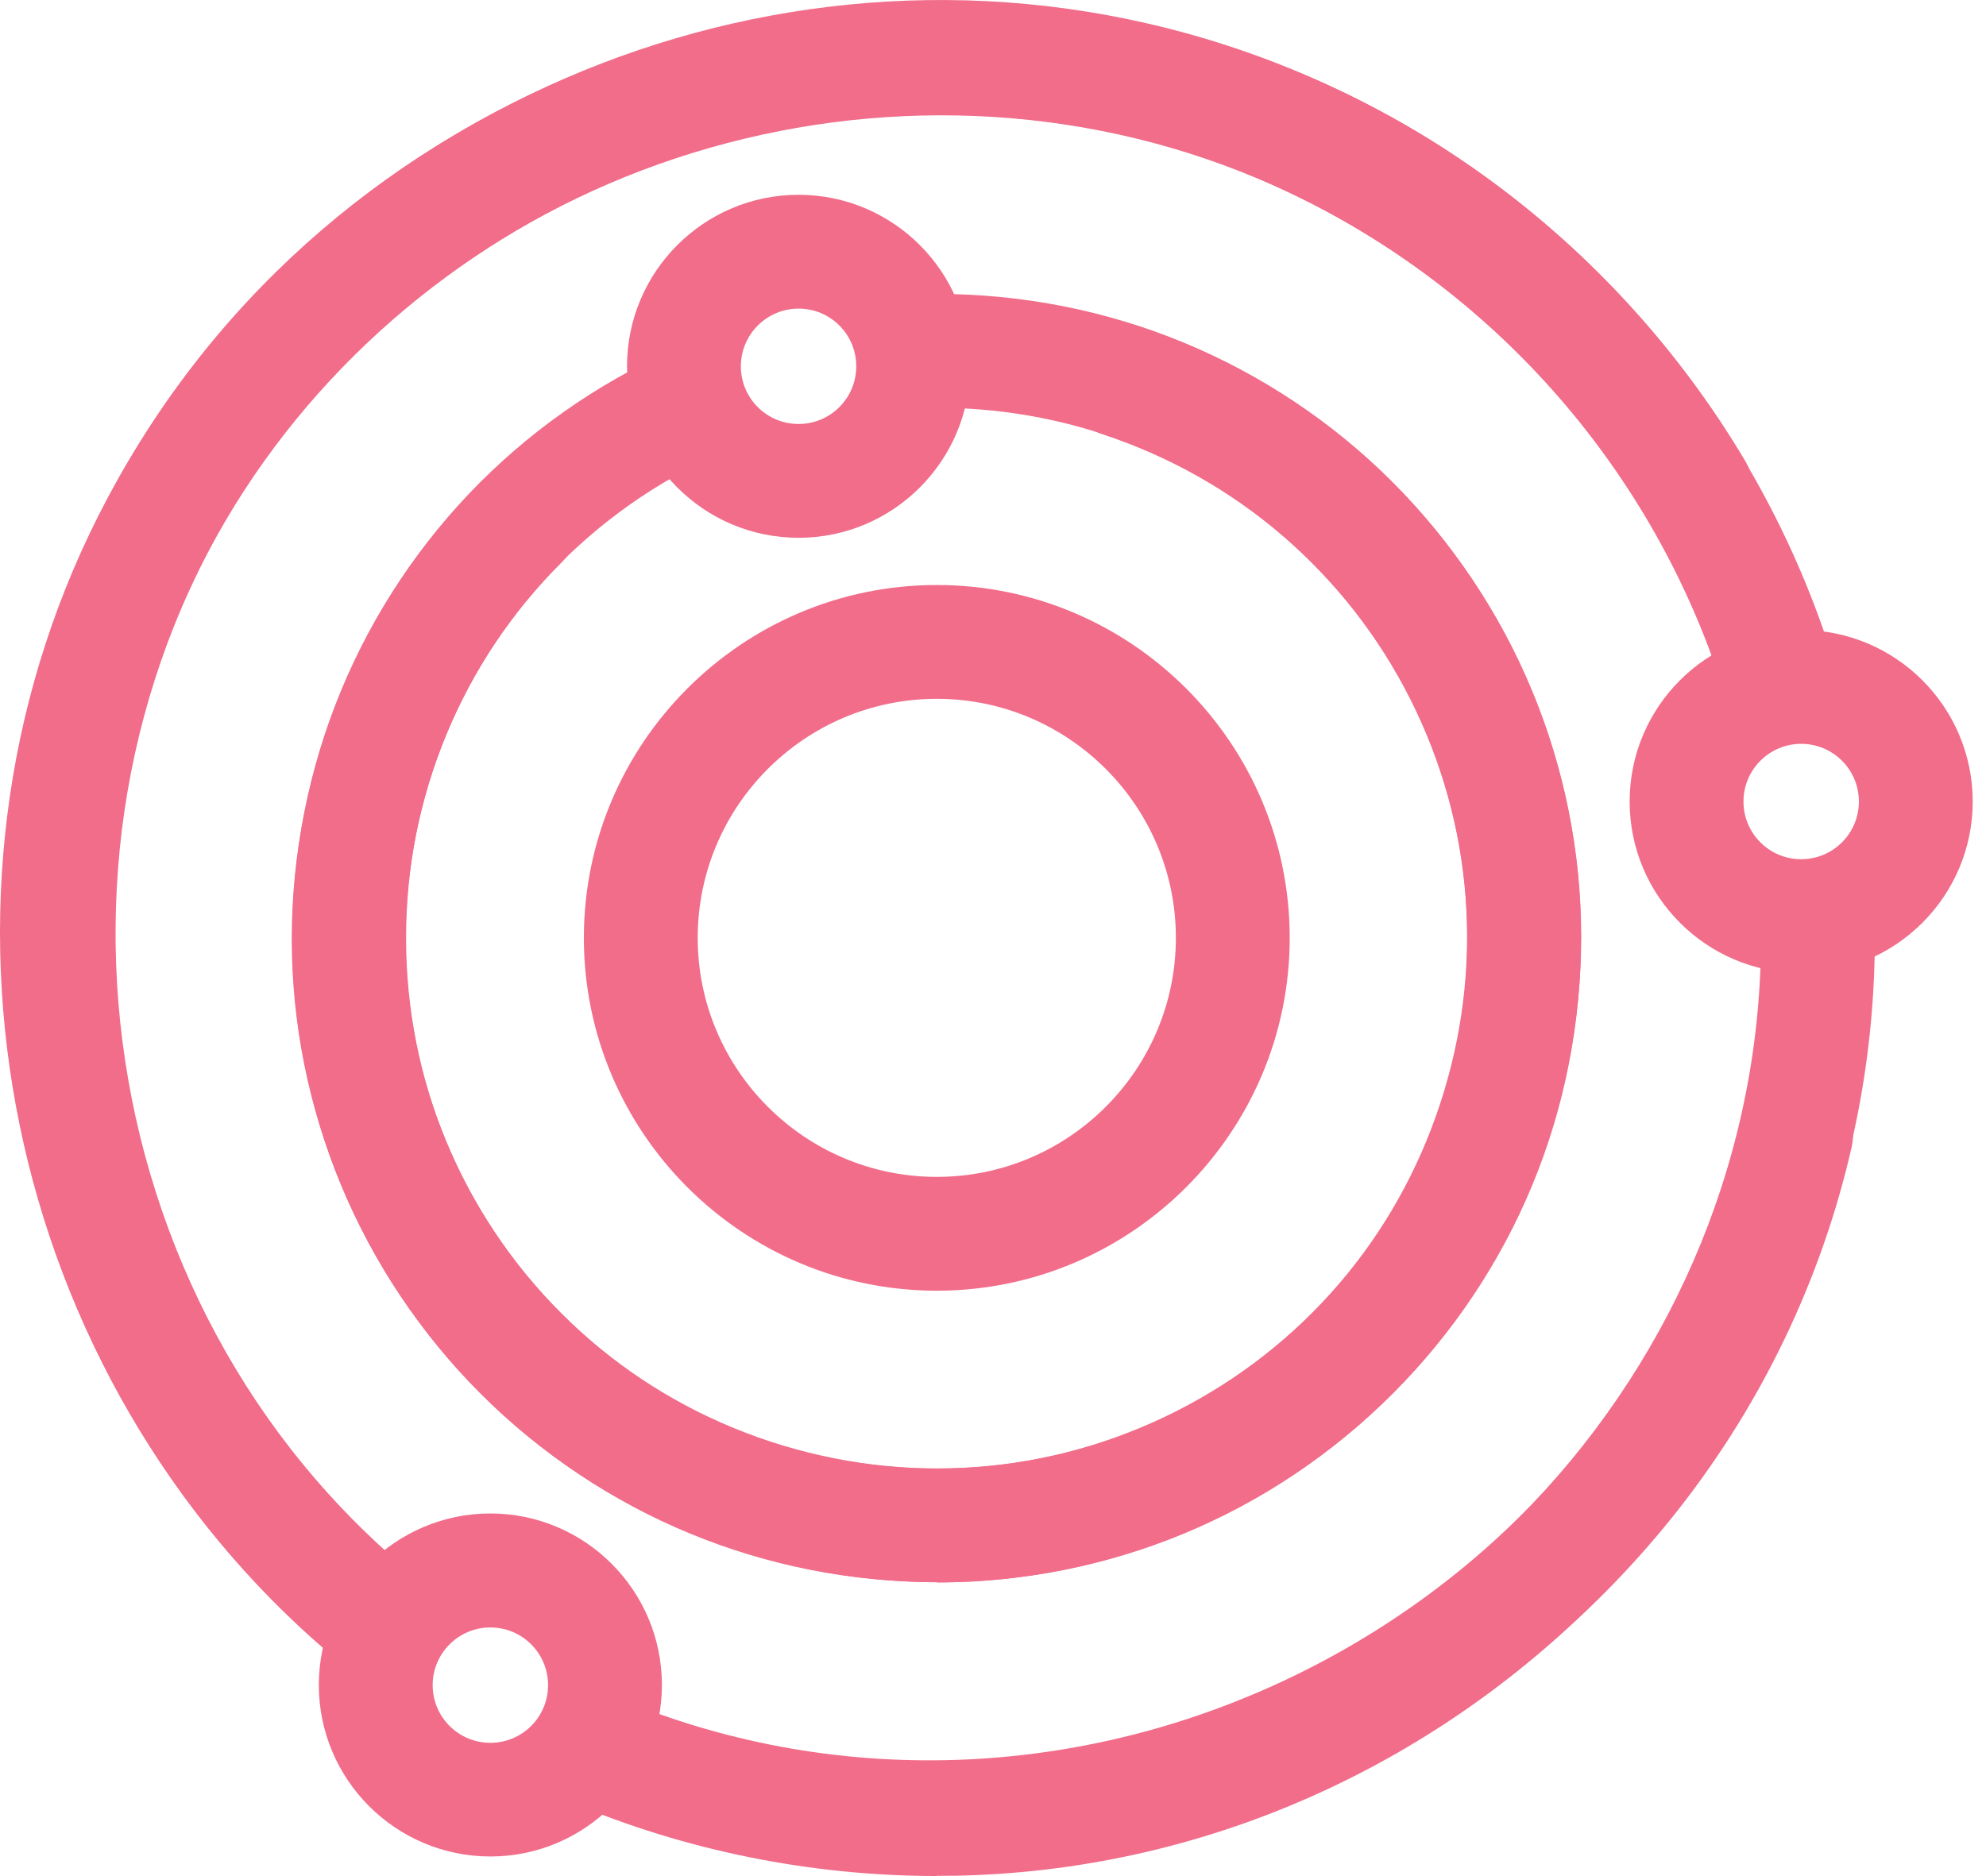 <?xml version="1.0" encoding="UTF-8"?><svg id="Layer_1" xmlns="http://www.w3.org/2000/svg" viewBox="0 0 127.01 120"><defs><style>.cls-1{fill:#f16d8a;}</style></defs><path class="cls-1" d="M31.36,118.75c-6.05,0-10.97-4.92-10.97-10.97s4.92-10.97,10.97-10.97,10.97,4.92,10.97,10.97-4.92,10.97-10.97,10.97ZM31.36,104.1c-2.03,0-3.69,1.65-3.69,3.69s1.65,3.69,3.69,3.69,3.69-1.65,3.69-3.69-1.65-3.69-3.69-3.69Z"/><path class="cls-1" d="M24.39,107.42c-.81,0-1.62-.27-2.29-.82C.81,89.3-6.07,58.81,5.74,34.11,17.77,9,46.19-4.73,73.34,1.49c15.91,3.63,29.86,13.83,38.26,27.98,1.03,1.73.46,3.96-1.27,4.99-1.73,1.03-3.96.46-4.99-1.27-7.38-12.44-19.64-21.41-33.62-24.6C47.86,3.13,22.88,15.18,12.31,37.26c-10.38,21.7-4.33,48.49,14.38,63.69,1.56,1.27,1.8,3.56.53,5.12-.72.89-1.77,1.34-2.83,1.34Z"/><path class="cls-1" d="M59.92,120c-8.04,0-16.09-1.62-23.43-4.74-1.85-.79-2.71-2.92-1.93-4.77.79-1.85,2.92-2.72,4.77-1.93,7.12,3.02,15.01,4.44,22.82,4.11,28.06-1.18,50.7-25.02,50.47-53.14-.02-2.01,1.6-3.65,3.61-3.67h.03c2,0,3.62,1.61,3.64,3.61.26,32-25.51,59.13-57.45,60.47-.85.04-1.7.05-2.55.05Z"/><path class="cls-1" d="M24.29,107.35c-.81,0-1.63-.27-2.3-.82C-2.36,86.62-7.08,49.84,11.47,24.54,28.61,1.15,61.07-6.64,86.97,6.42c14.44,7.27,25.48,20.35,30.3,35.87.6,1.92-.48,3.96-2.4,4.56-1.92.59-3.96-.48-4.56-2.4-4.23-13.65-13.94-25.14-26.62-31.53C60.93,1.44,32.4,8.29,17.34,28.84,1.05,51.07,5.2,83.39,26.59,100.89c1.56,1.27,1.79,3.57.51,5.12-.72.88-1.77,1.34-2.82,1.34Z"/><path class="cls-1" d="M59.41,119.89c-7.66,0-15.3-1.48-22.49-4.46-1.86-.77-2.74-2.9-1.97-4.76.77-1.86,2.9-2.74,4.76-1.97,14.17,5.86,30.31,5.09,44.28-2.12,13.94-7.2,23.91-19.88,27.33-34.8.45-1.96,2.4-3.18,4.36-2.73,1.96.45,3.18,2.4,2.73,4.36-3.9,17.01-15.23,31.46-31.09,39.64-8.8,4.54-18.37,6.83-27.91,6.83Z"/><path class="cls-1" d="M59.9,101.2c-11.02,0-21.37-4.28-29.15-12.06-7.78-7.78-12.06-18.13-12.06-29.15s4.28-21.38,12.06-29.15c1.42-1.42,3.73-1.42,5.15,0,1.42,1.42,1.42,3.73,0,5.15-6.4,6.4-9.93,14.93-9.93,24.01s3.53,17.6,9.93,24.01c6.4,6.4,14.92,9.93,24,9.93s17.6-3.53,24.01-9.93c6.4-6.4,9.93-14.92,9.93-24s-3.53-17.59-9.93-24-14.93-9.93-24.01-9.93c-2.01,0-3.64-1.63-3.64-3.64s1.63-3.64,3.64-3.64c11.02,0,21.38,4.28,29.15,12.06,7.78,7.78,12.06,18.13,12.06,29.15s-4.28,21.37-12.06,29.15c-7.78,7.78-18.13,12.06-29.15,12.06Z"/><path class="cls-1" d="M59.97,101.21c-4.34,0-8.71-.69-12.96-2.09-10.47-3.44-18.97-10.75-23.92-20.56-4.95-9.81-5.79-20.98-2.34-31.45,3.44-10.47,10.74-18.96,20.56-23.92,1.8-.91,3.99-.19,4.89,1.61.91,1.79.19,3.98-1.61,4.89-8.08,4.08-14.09,11.08-16.93,19.69-2.84,8.63-2.15,17.82,1.92,25.9,4.08,8.08,11.07,14.09,19.69,16.93,8.63,2.83,17.83,2.15,25.91-1.92,8.08-4.08,14.09-11.07,16.92-19.69,2.84-8.63,2.15-17.82-1.92-25.9-4.08-8.08-11.08-14.09-19.69-16.93-1.91-.63-2.95-2.69-2.32-4.6.63-1.91,2.69-2.95,4.6-2.32,10.47,3.44,18.96,10.74,23.92,20.56,4.95,9.81,5.79,20.98,2.34,31.46-3.44,10.47-10.74,18.96-20.56,23.92-5.83,2.94-12.15,4.43-18.51,4.43Z"/><path class="cls-1" d="M115.19,62.24c-6.05,0-10.97-4.92-10.97-10.97s4.92-10.97,10.97-10.97,10.97,4.92,10.97,10.97-4.92,10.97-10.97,10.97ZM115.19,47.58c-2.03,0-3.69,1.65-3.69,3.69s1.65,3.69,3.69,3.69,3.69-1.65,3.69-3.69-1.65-3.69-3.69-3.69Z"/><path class="cls-1" d="M51.07,34.4c-6.05,0-10.97-4.92-10.97-10.97s4.92-10.97,10.97-10.97,10.97,4.92,10.97,10.97-4.92,10.97-10.97,10.97ZM51.07,19.74c-2.03,0-3.69,1.65-3.69,3.69s1.65,3.69,3.69,3.69,3.69-1.65,3.69-3.69-1.65-3.69-3.69-3.69Z"/><path class="cls-1" d="M59.91,82.56c-12.45,0-22.57-10.13-22.57-22.57s10.13-22.57,22.57-22.57,22.57,10.13,22.57,22.57-10.13,22.57-22.57,22.57ZM59.91,44.7c-8.43,0-15.29,6.86-15.29,15.29s6.86,15.29,15.29,15.29,15.29-6.86,15.29-15.29-6.86-15.29-15.29-15.29Z"/></svg>